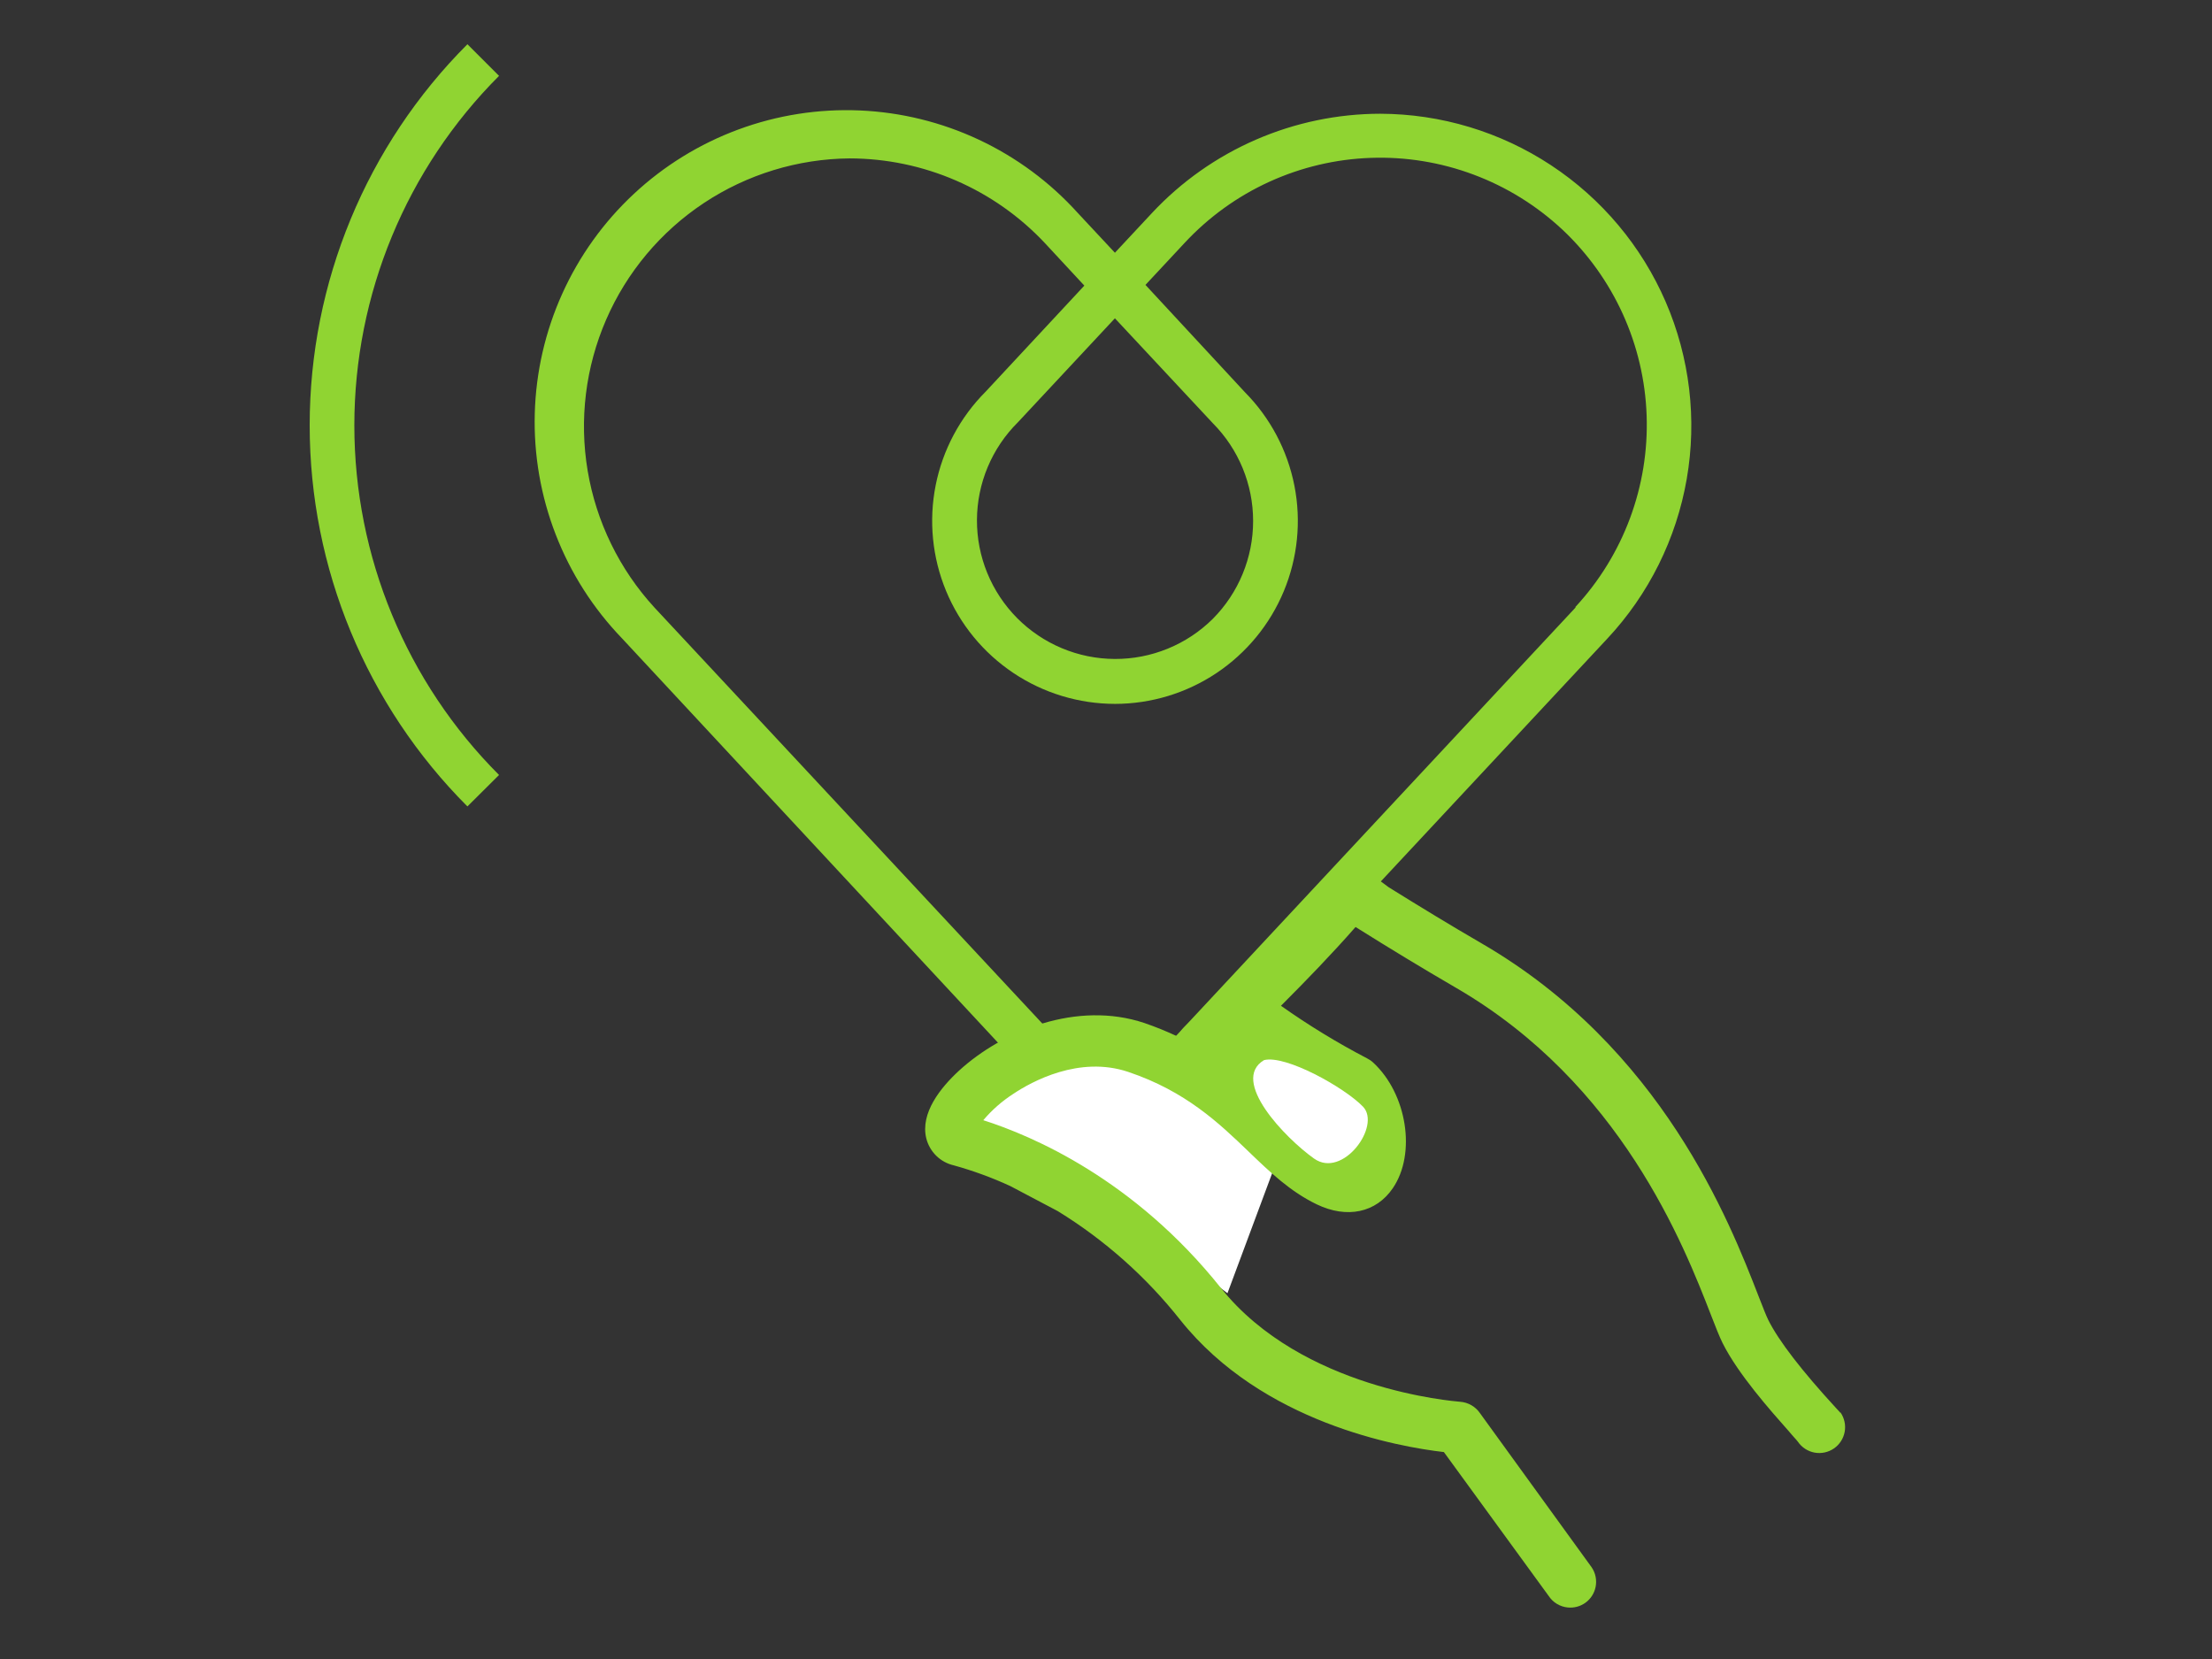 <svg width="100" height="75" viewBox="0 0 100 75" fill="none" xmlns="http://www.w3.org/2000/svg">
<rect x="0" y="0" width="100" height="75" fill="#333333" stroke="none"/>
<mask id="mask0_2759_9836" style="mask-type:alpha" maskUnits="userSpaceOnUse" x="0" y="0" width="100" height="75">
<rect width="100" height="75" fill="#D9D9D9"/>
</mask>
<g mask="url(#mask0_2759_9836)">
<path d="M62.397 5.142C60.463 5.145 58.549 5.544 56.775 6.315C55.001 7.086 53.404 8.212 52.083 9.625L50.403 11.426L48.722 9.625C47.469 8.238 45.952 7.114 44.26 6.319C42.568 5.524 40.735 5.073 38.867 4.993C36.999 4.913 35.134 5.206 33.381 5.854C31.627 6.502 30.02 7.492 28.653 8.767C27.285 10.042 26.185 11.577 25.417 13.281C24.648 14.985 24.227 16.825 24.176 18.694C24.125 20.563 24.447 22.423 25.123 24.166C25.798 25.91 26.814 27.501 28.11 28.848L49.627 51.989C49.721 52.09 49.835 52.171 49.961 52.227C50.088 52.282 50.224 52.31 50.362 52.31C50.5 52.31 50.637 52.282 50.763 52.227C50.89 52.171 51.004 52.09 51.097 51.989L72.663 28.872C74.537 26.867 75.785 24.357 76.254 21.652C76.723 18.948 76.392 16.165 75.302 13.645C74.212 11.126 72.41 8.979 70.118 7.469C67.826 5.958 65.142 5.15 62.397 5.142ZM50.403 14.39L54.829 19.132C55.996 20.307 56.651 21.897 56.651 23.554C56.651 25.211 55.996 26.8 54.829 27.976C54.245 28.555 53.554 29.013 52.793 29.324C52.033 29.635 51.219 29.794 50.397 29.79C49.575 29.787 48.763 29.622 48.005 29.304C47.247 28.987 46.559 28.523 45.98 27.94C45.402 27.356 44.944 26.665 44.632 25.904C44.321 25.144 44.163 24.329 44.166 23.508C44.169 22.686 44.335 21.873 44.652 21.115C44.97 20.358 45.433 19.67 46.017 19.091L50.403 14.39ZM71.225 27.467L50.403 49.792L29.588 27.467C28.004 25.741 26.955 23.592 26.567 21.282C26.179 18.972 26.47 16.598 27.403 14.45C28.336 12.301 29.873 10.469 31.826 9.175C33.779 7.882 36.066 7.182 38.408 7.161C40.065 7.163 41.704 7.504 43.224 8.164C44.744 8.824 46.112 9.788 47.245 10.998L49.021 12.912L44.563 17.702C43.407 18.859 42.619 20.332 42.3 21.936C41.981 23.541 42.145 25.204 42.77 26.715C43.396 28.226 44.456 29.517 45.816 30.426C47.176 31.335 48.775 31.82 50.411 31.821C52.043 31.819 53.638 31.334 54.995 30.428C56.352 29.521 57.411 28.234 58.038 26.727C58.665 25.22 58.832 23.561 58.518 21.96C58.204 20.358 57.424 18.885 56.275 17.726L51.784 12.88L53.561 10.974C54.642 9.813 55.941 8.876 57.383 8.218C58.827 7.56 60.385 7.192 61.97 7.137C63.555 7.081 65.136 7.339 66.621 7.895C68.107 8.45 69.468 9.294 70.628 10.376C72.958 12.565 74.329 15.587 74.441 18.782C74.553 21.978 73.397 25.088 71.225 27.435V27.467Z" fill="#90D432"/>
<path d="M45.648 51.798L50.804 54.909L55.491 58.464L58.304 50.909L53.616 48.242L49.398 46.464L45.648 48.242L43.304 50.464L45.648 51.798Z" fill="white"/>
<path d="M83.017 63.669C83.121 63.782 83.192 63.853 83.191 63.865L83.207 63.857C83.383 64.113 83.45 64.427 83.394 64.732C83.337 65.037 83.162 65.307 82.907 65.482C82.652 65.658 82.337 65.725 82.032 65.669C81.728 65.612 81.458 65.437 81.282 65.182C81.238 65.114 81.075 64.954 80.871 64.705L80.844 64.675C80.041 63.769 78.576 62.119 77.875 60.718C77.728 60.42 77.567 60.01 77.347 59.442C76.125 56.298 73.278 48.98 65.819 44.654C64.33 43.788 62.839 42.885 61.282 41.908C60.196 43.145 59.056 44.322 57.91 45.469C59.151 46.347 60.45 47.14 61.797 47.843C61.897 47.892 61.99 47.955 62.072 48.03C63.611 49.447 64.034 52.157 62.966 53.716C62.213 54.823 60.897 55.105 59.529 54.447C58.328 53.869 57.415 52.991 56.449 52.062L56.442 52.055L56.439 52.052C55.111 50.777 53.609 49.335 51.006 48.459C48.786 47.712 46.634 48.9 45.811 49.45C45.302 49.778 44.844 50.179 44.453 50.642C46.674 51.35 51.276 53.316 55.191 58.223C58.858 62.816 65.717 63.343 66.009 63.371C66.19 63.384 66.366 63.438 66.522 63.529C66.679 63.62 66.813 63.745 66.914 63.896L71.956 70.856C72.044 70.986 72.105 71.132 72.135 71.285C72.165 71.439 72.164 71.597 72.132 71.75C72.074 72.031 71.913 72.281 71.682 72.451C71.45 72.621 71.164 72.699 70.878 72.671C70.704 72.655 70.536 72.599 70.386 72.509C70.236 72.419 70.109 72.296 70.013 72.15L65.275 65.645C63.22 65.408 57.072 64.326 53.363 59.679C51.817 57.724 49.94 56.055 47.816 54.75L45.671 53.618C44.846 53.238 43.992 52.925 43.117 52.683C42.818 52.614 42.544 52.464 42.325 52.249C42.107 52.034 41.951 51.764 41.876 51.466C41.594 50.322 42.523 49.17 43.35 48.407C45.325 46.597 48.69 45.225 51.741 46.25C52.259 46.428 52.766 46.635 53.261 46.869C53.318 46.707 53.41 46.559 53.532 46.438C54.462 45.558 55.285 44.765 55.961 44.084C57.847 42.205 59.485 40.486 60.913 38.728L62.784 40.114C64.212 41.001 65.592 41.843 66.972 42.643C75.139 47.379 78.192 55.232 79.497 58.588L79.532 58.677C79.707 59.127 79.846 59.481 79.944 59.681C80.415 60.62 81.447 61.963 83.017 63.669Z" fill="#90D432"/>
<path d="M21.131 2C16.565 6.571 14 12.768 14 19.229C14 25.689 16.565 31.886 21.131 36.457L22.561 35.035C18.372 30.843 16.019 25.159 16.019 19.233C16.019 13.306 18.372 7.622 22.561 3.43L21.131 2Z" fill="#90D432"/>
<path d="M61.617 50.028C60.781 49.163 58.127 47.679 57.144 47.926C55.595 48.852 58.102 51.449 59.405 52.376C60.707 53.303 62.453 50.893 61.617 50.028Z" fill="white"/>
</g>
</svg>
